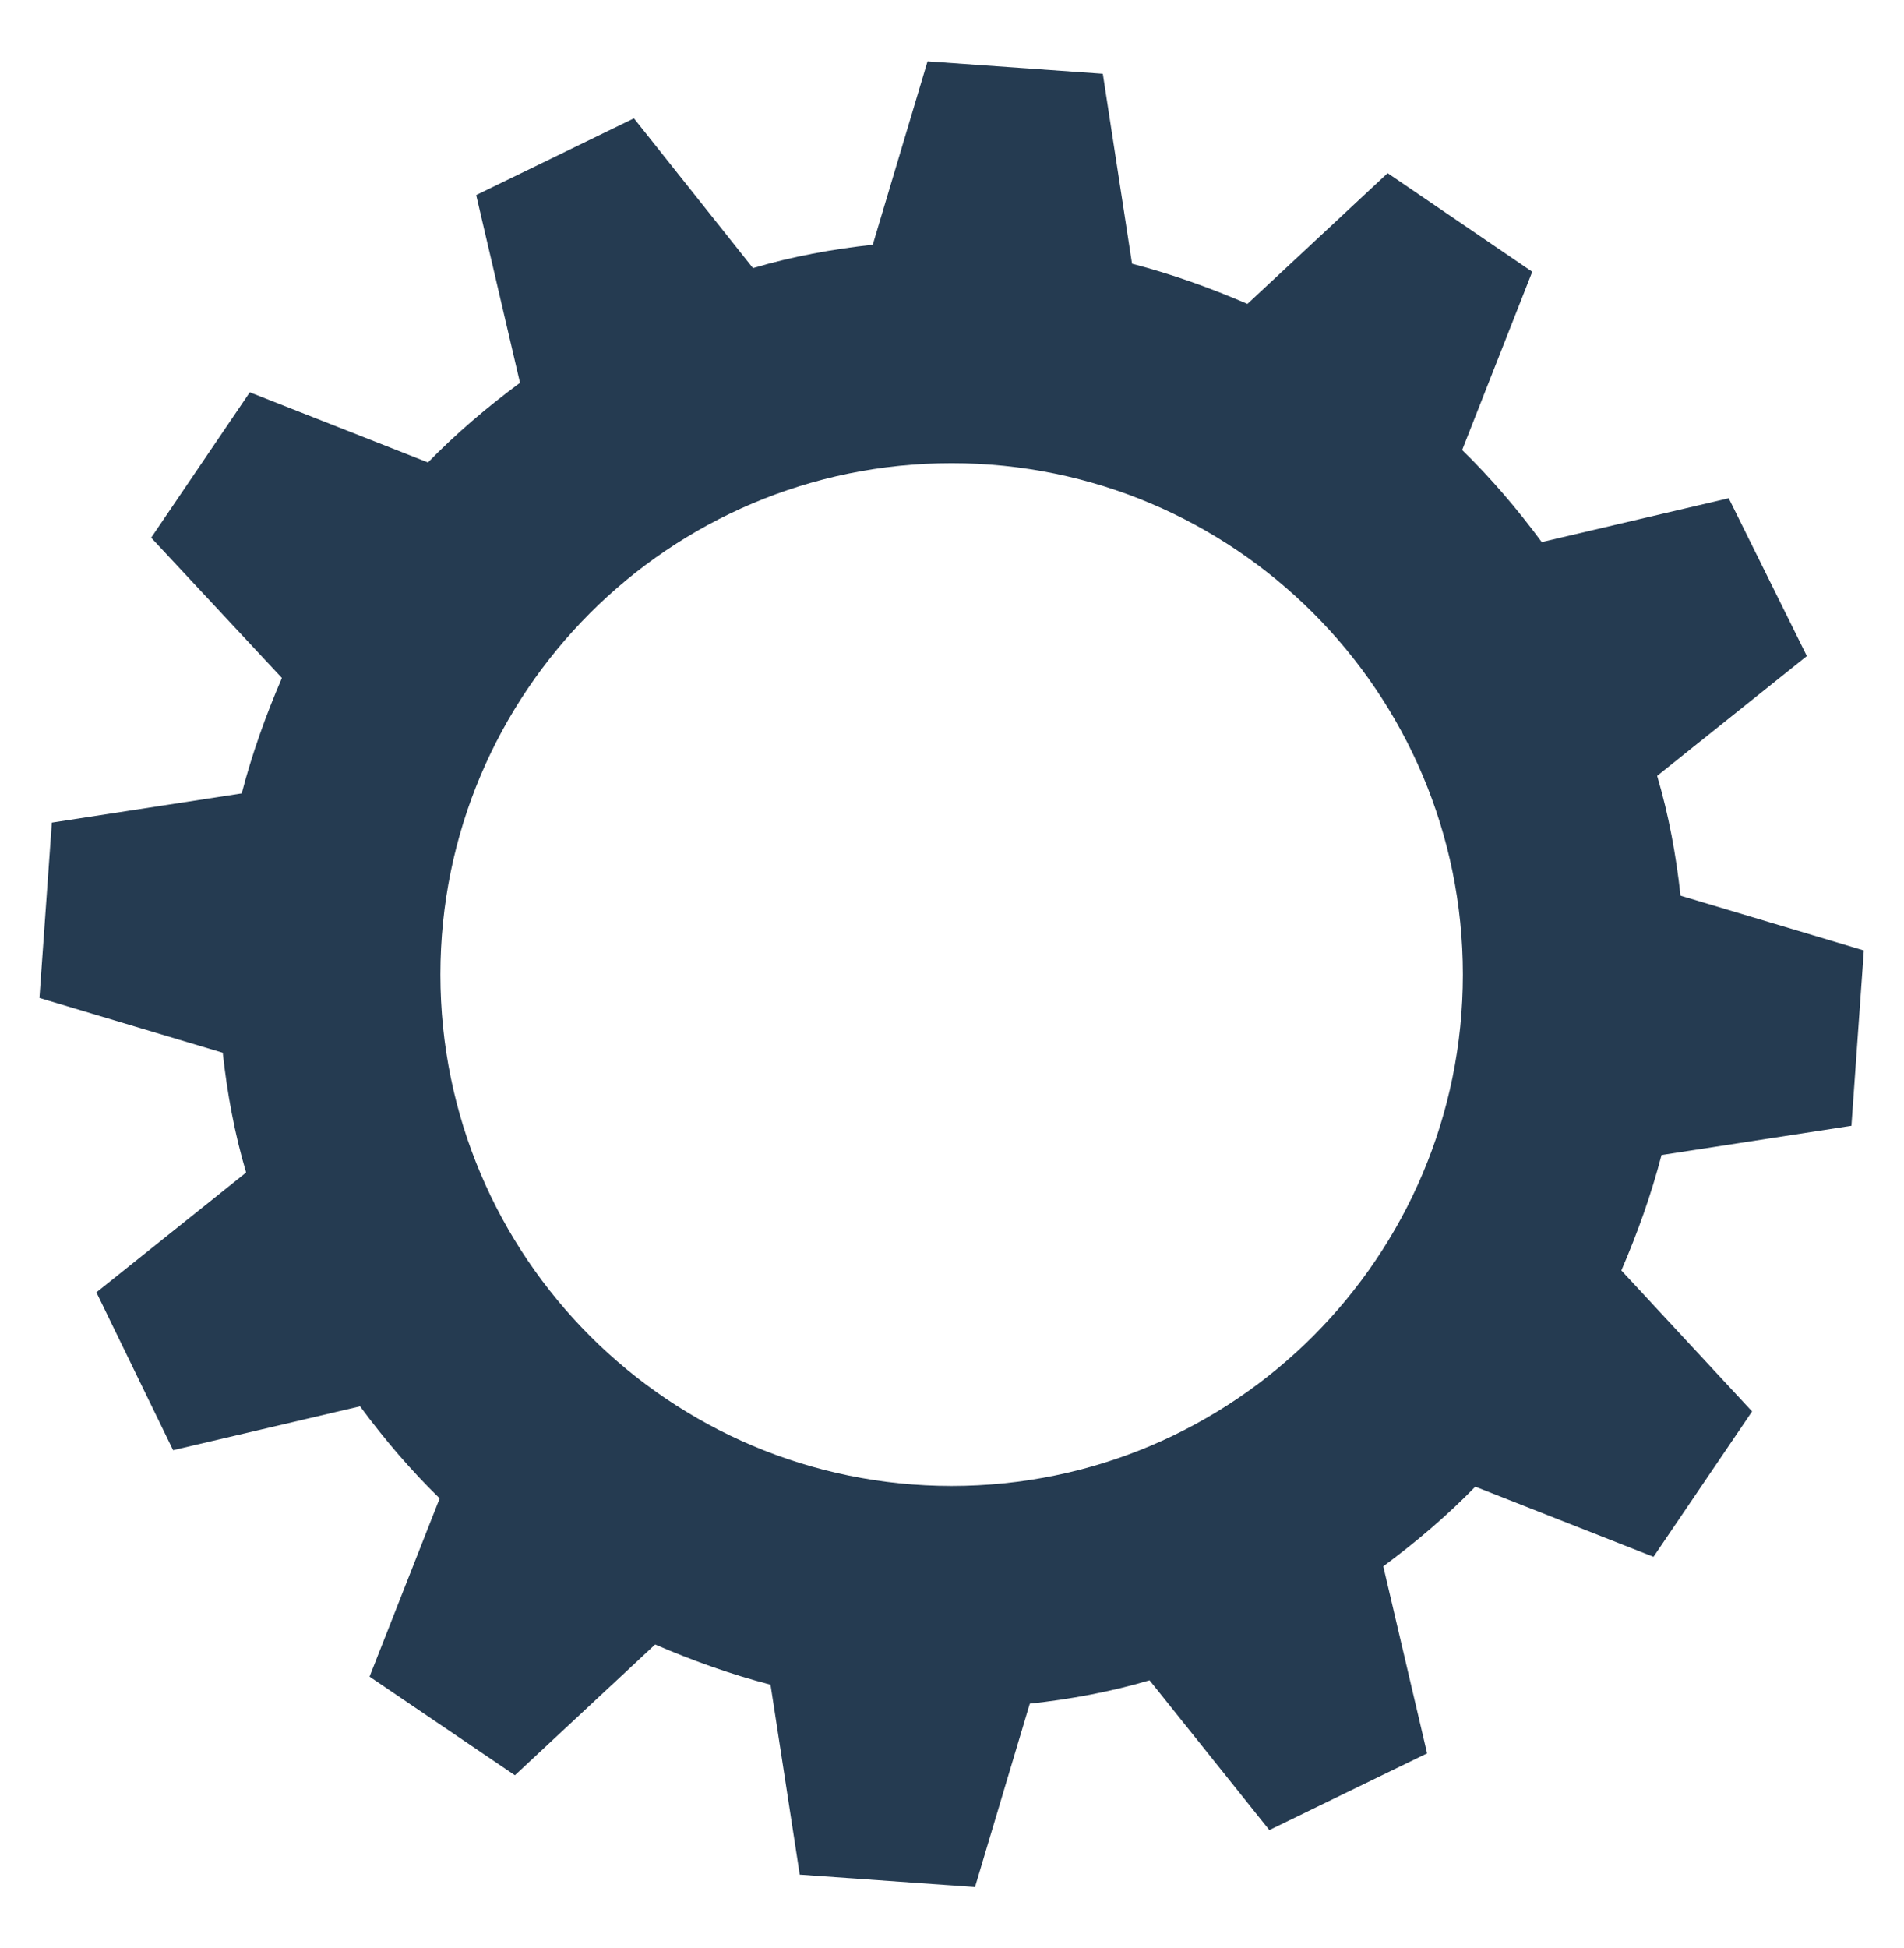 <svg xmlns="http://www.w3.org/2000/svg" xmlns:xlink="http://www.w3.org/1999/xlink" id="Calque_1" x="0px" y="0px" viewBox="0 0 260.7 266.6" style="enable-background:new 0 0 260.7 266.6;" xml:space="preserve"> <style type="text/css"> .st0{fill:#253B51;} </style> <path class="st0" d="M253.5,154.1l1.7-24l-25.1-7.5c-0.6-5.5-1.6-11-3.2-16.4l20.5-16.4l-10.7-21.6l-25.6,6 c-3.4-4.6-7-8.8-10.9-12.6l9.6-24.4L190,23.7l-19.2,17.9c-5.1-2.2-10.4-4.1-15.8-5.5l-4-26l-24-1.7l-7.5,25.1 c-5.5,0.6-11,1.6-16.4,3.2L86.8,16.2L65.2,26.7l6,25.7c-4.6,3.4-8.8,7-12.6,10.9l-24.4-9.6L20.7,73.6l17.9,19.2 c-2.2,5.1-4.1,10.4-5.5,15.8l-26,4l-1.7,24l25.1,7.5c0.6,5.5,1.6,11,3.2,16.4l-20.5,16.4l10.5,21.6l25.6-6c3.4,4.6,7,8.8,10.9,12.6 l-9.6,24.4l19.9,13.5l19.2-17.9c5.1,2.2,10.4,4.1,15.8,5.5l4,26l24,1.7l7.5-25.1c5.5-0.6,11-1.6,16.4-3.2l16.4,20.5l21.6-10.5 l-6-25.6c4.6-3.4,8.8-7,12.6-10.9l24.4,9.6l13.5-19.9L222,173.9c2.2-5.1,4.1-10.4,5.5-15.8L253.5,154.1z M130.3,203.4 c-38.6,0-70-31.3-70-70c0-38.6,31.3-70,70-70c38.6,0,70,31.3,70,70C200.3,172,169,203.4,130.3,203.4z"></path> </svg>